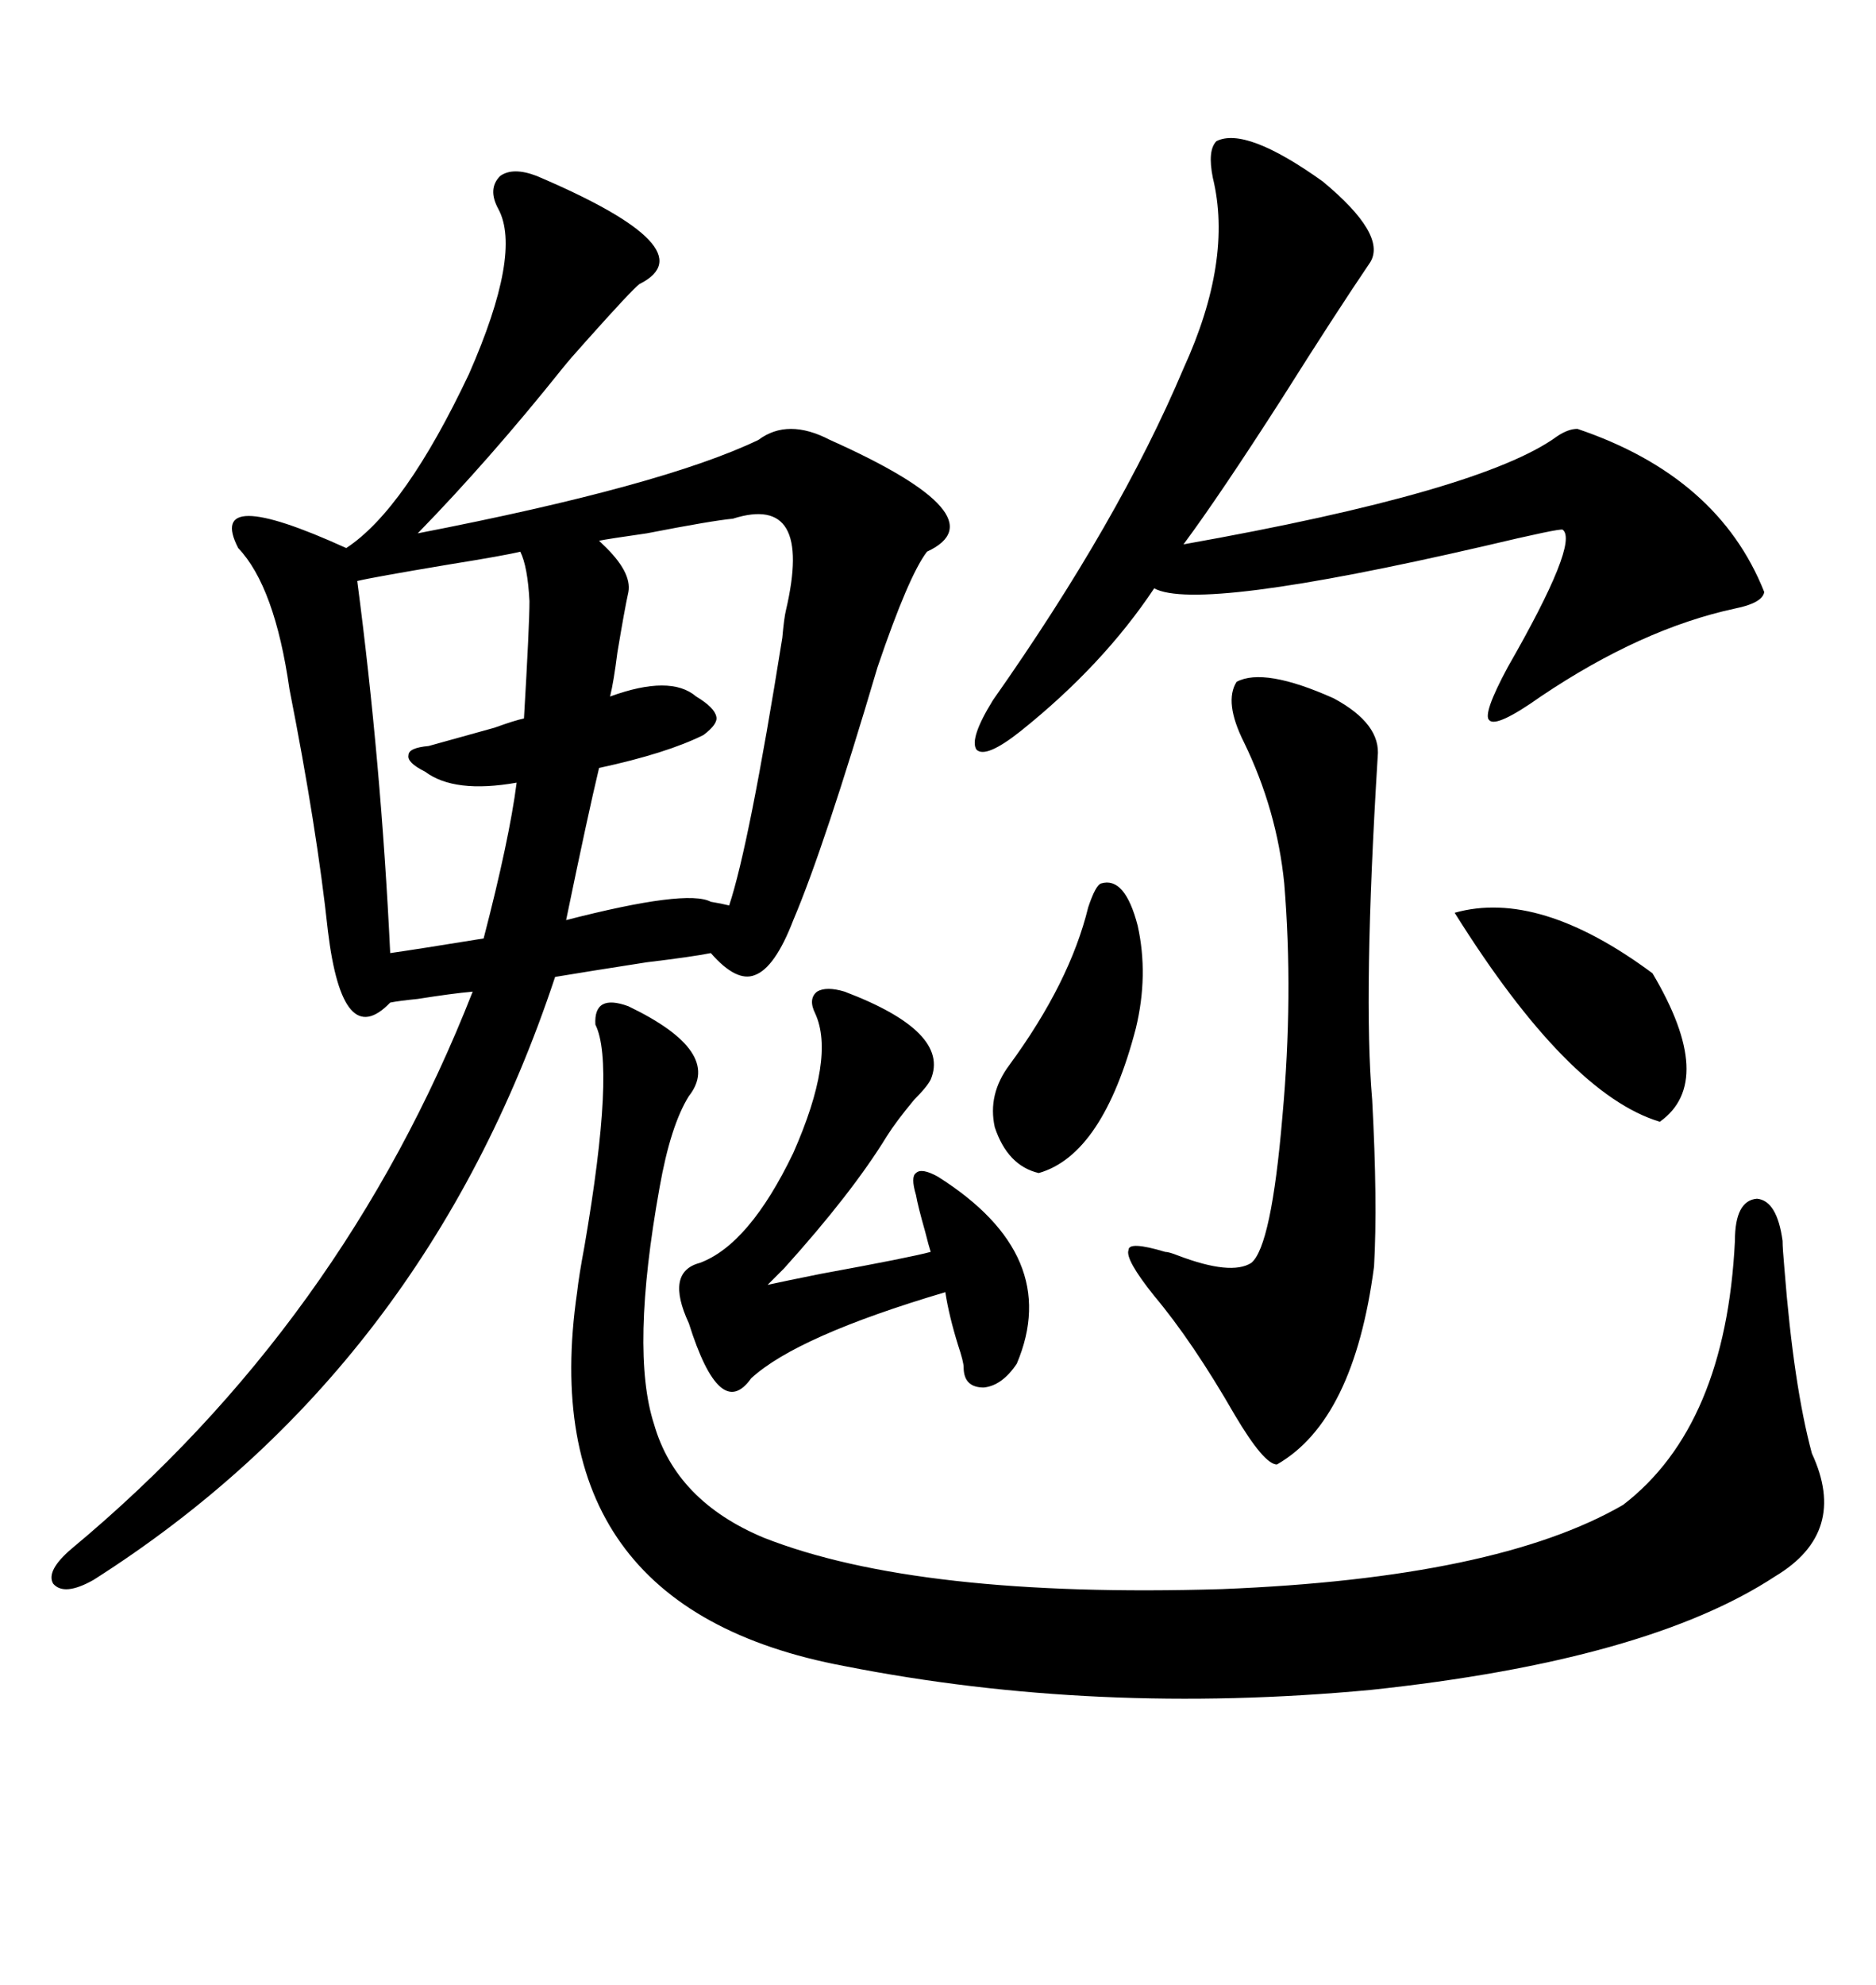 <svg xmlns="http://www.w3.org/2000/svg" xmlns:xlink="http://www.w3.org/1999/xlink" width="300" height="317.285"><path d="M85.84 28.13L85.84 28.13Q113.38 39.84 102.25 45.41L102.25 45.41Q101.07 46.29 93.75 54.49L93.75 54.49Q91.11 57.42 89.94 58.89L89.94 58.89Q78.22 73.54 66.80 85.25L66.80 85.25Q106.05 77.64 121.29 70.31L121.29 70.31Q125.98 66.80 132.71 70.31L132.71 70.31Q160.25 82.62 148.24 88.18L148.24 88.18Q145.31 91.99 140.33 106.64L140.33 106.64Q131.84 135.35 126.86 147.07L126.86 147.07Q123.93 154.69 120.70 155.86L120.70 155.86Q117.77 157.03 113.67 152.34L113.67 152.34Q110.74 152.93 103.42 153.81L103.42 153.81Q94.04 155.27 88.77 156.15L88.77 156.15Q67.97 218.85 14.94 252.54L14.94 252.54Q10.25 255.18 8.50 253.13L8.50 253.13Q7.32 251.07 11.43 247.56L11.43 247.56Q54.79 211.52 75.59 158.50L75.59 158.50Q72.36 158.79 66.80 159.67L66.80 159.67Q63.87 159.96 62.40 160.25L62.40 160.25Q54.79 168.16 52.44 148.83L52.44 148.83Q50.68 132.42 46.29 110.16L46.29 110.16Q43.95 93.75 38.09 87.60L38.09 87.60Q32.81 77.34 55.37 87.60L55.37 87.60Q64.75 81.45 75 59.77L75 59.77Q83.50 40.43 79.69 33.40L79.69 33.40Q77.93 30.18 79.98 28.13L79.98 28.13Q82.03 26.66 85.84 28.13ZM100.49 160.84L100.49 160.84Q115.72 168.16 110.16 175.20L110.16 175.20Q107.23 179.88 105.47 189.84L105.47 189.84Q100.78 215.92 104.59 227.64L104.59 227.64Q108.11 239.94 122.17 245.80L122.17 245.80Q146.78 255.47 195.41 254.00L195.41 254.00Q239.36 252.25 259.57 240.53L259.57 240.53Q275.98 227.93 277.44 198.34L277.44 198.34Q277.44 191.89 280.96 191.60L280.96 191.60Q284.18 191.89 285.06 198.34L285.06 198.34Q285.06 199.51 285.35 202.73L285.35 202.73Q286.82 221.48 289.75 232.32L289.75 232.32Q295.61 244.92 283.89 251.95L283.89 251.95Q263.38 265.43 219.14 270.12L219.14 270.12Q175.20 274.22 135.06 266.31L135.06 266.31Q84.96 256.93 92.29 206.54L92.29 206.54Q92.58 203.91 93.46 199.22L93.46 199.22Q98.44 170.21 95.21 163.77L95.21 163.77Q94.92 158.79 100.49 160.84ZM194.53 22.56L194.53 22.56Q199.22 20.21 211.52 29.00L211.52 29.00Q221.78 37.50 219.14 41.89L219.14 41.89Q213.57 50.10 205.08 63.57L205.08 63.57Q195.12 79.10 189.26 87.01L189.26 87.01Q237.01 78.52 249.02 69.73L249.02 69.73Q250.78 68.55 252.25 68.55L252.25 68.55Q274.80 76.17 282.13 94.63L282.13 94.63Q281.84 96.39 277.44 97.27L277.44 97.27Q262.50 100.49 246.39 111.33L246.39 111.33Q239.36 116.31 238.18 115.14L238.18 115.14Q237.01 114.26 241.11 106.64L241.11 106.64Q252.54 86.72 249.90 84.67L249.90 84.67Q249.61 84.38 237.30 87.30L237.30 87.30Q191.60 97.85 184.57 94.04L184.57 94.04Q176.37 106.35 163.18 116.89L163.18 116.89Q157.62 121.29 156.15 119.82L156.15 119.82Q154.98 118.07 158.79 111.91L158.79 111.91Q179.00 83.20 189.26 58.89L189.26 58.89Q197.17 41.60 193.95 28.42L193.95 28.42Q193.07 24.02 194.53 22.56ZM197.75 108.98L197.75 108.98Q202.15 106.64 213.28 111.62L213.28 111.62Q220.90 115.72 220.31 121.00L220.31 121.00Q217.97 159.08 219.43 175.78L219.43 175.78Q220.31 192.19 219.73 202.44L219.73 202.44Q216.50 227.05 204.20 234.08L204.20 234.08Q202.15 234.08 197.46 226.17L197.46 226.17Q190.72 214.45 184.57 207.13L184.57 207.13Q179.88 201.27 180.47 199.80L180.47 199.80Q180.47 198.34 186.33 200.10L186.33 200.10Q186.91 200.10 188.38 200.68L188.38 200.68Q196.88 203.91 200.10 201.86L200.10 201.86Q203.32 199.22 205.08 178.42L205.08 178.42Q206.84 159.08 205.37 141.21L205.37 141.21Q204.20 129.49 198.93 118.65L198.93 118.65Q195.70 112.21 197.75 108.98ZM135.06 158.50L135.06 158.50Q152.05 164.94 148.83 172.56L148.83 172.56Q148.24 173.73 146.19 175.78L146.19 175.78Q143.26 179.30 141.80 181.64L141.80 181.64Q136.23 190.72 125.39 202.73L125.39 202.73Q123.63 204.49 122.75 205.37L122.75 205.37Q125.39 204.79 131.25 203.61L131.25 203.61Q145.61 200.98 148.83 200.10L148.83 200.10Q148.54 199.22 147.95 196.88L147.95 196.88Q146.78 192.77 146.48 191.02L146.48 191.02Q145.61 188.09 146.48 187.50L146.48 187.50Q147.36 186.62 150 188.09L150 188.09Q169.92 200.68 162.60 217.97L162.60 217.97Q160.25 221.48 157.32 221.78L157.32 221.78Q154.10 221.78 154.10 218.55L154.10 218.55Q154.10 217.68 153.22 215.04L153.22 215.04Q151.76 210.35 151.17 206.54L151.17 206.54Q127.44 213.57 120.12 220.31L120.12 220.31Q115.14 227.34 110.16 211.52L110.16 211.52Q106.35 203.32 111.91 201.86L111.91 201.86Q119.82 198.93 126.86 184.28L126.86 184.28Q133.59 169.04 130.37 162.01L130.37 162.01Q129.20 159.67 130.66 158.50L130.66 158.50Q132.13 157.62 135.06 158.50ZM117.19 82.91L117.19 82.91Q113.96 83.20 103.42 85.25L103.42 85.25Q97.27 86.13 95.80 86.43L95.80 86.43Q96.09 86.72 96.39 87.01L96.39 87.01Q101.07 91.41 100.49 94.63L100.49 94.63Q99.90 97.27 98.73 104.30L98.73 104.30Q98.14 108.98 97.56 111.33L97.56 111.33Q107.23 107.81 111.33 111.33L111.33 111.33Q114.26 113.09 114.55 114.55L114.55 114.55Q114.84 115.72 112.50 117.48L112.50 117.48Q106.64 120.41 95.80 122.75L95.80 122.75Q94.04 130.08 90.53 147.07L90.53 147.07Q109.86 142.09 113.67 144.14L113.67 144.14Q115.43 144.43 116.60 144.73L116.60 144.73Q119.82 135.06 125.10 101.95L125.10 101.95Q125.39 98.73 125.68 97.56L125.68 97.56Q130.08 78.81 117.19 82.91ZM83.20 88.18L83.20 88.18Q80.86 88.77 71.78 90.23L71.78 90.23Q59.47 92.29 57.13 92.87L57.13 92.87Q60.94 121.88 62.40 152.34L62.40 152.34Q66.50 151.76 77.34 150L77.34 150Q81.45 134.18 82.62 125.10L82.62 125.10Q72.66 126.86 67.97 123.34L67.97 123.34Q65.04 121.88 65.33 120.70L65.33 120.70Q65.33 119.53 68.55 119.24L68.55 119.24Q71.78 118.36 79.10 116.31L79.10 116.31Q82.32 115.14 83.79 114.84L83.79 114.84Q84.67 99.90 84.67 96.09L84.67 96.09Q84.38 90.53 83.20 88.18ZM232.62 145.90L232.62 145.90Q246.09 142.09 264.26 155.57L264.26 155.57Q274.51 172.85 265.43 179.30L265.43 179.30Q250.78 174.90 232.62 145.90ZM176.07 141.21L176.07 141.21Q179.88 140.04 181.93 147.95L181.93 147.95Q183.69 155.86 181.64 164.36L181.64 164.36Q176.37 184.57 166.11 187.50L166.11 187.50Q161.13 186.33 159.08 180.18L159.08 180.18Q157.91 174.90 161.43 170.21L161.43 170.21Q171.09 157.03 174.02 145.02L174.02 145.02Q175.20 141.50 176.07 141.21Z"/></svg>
